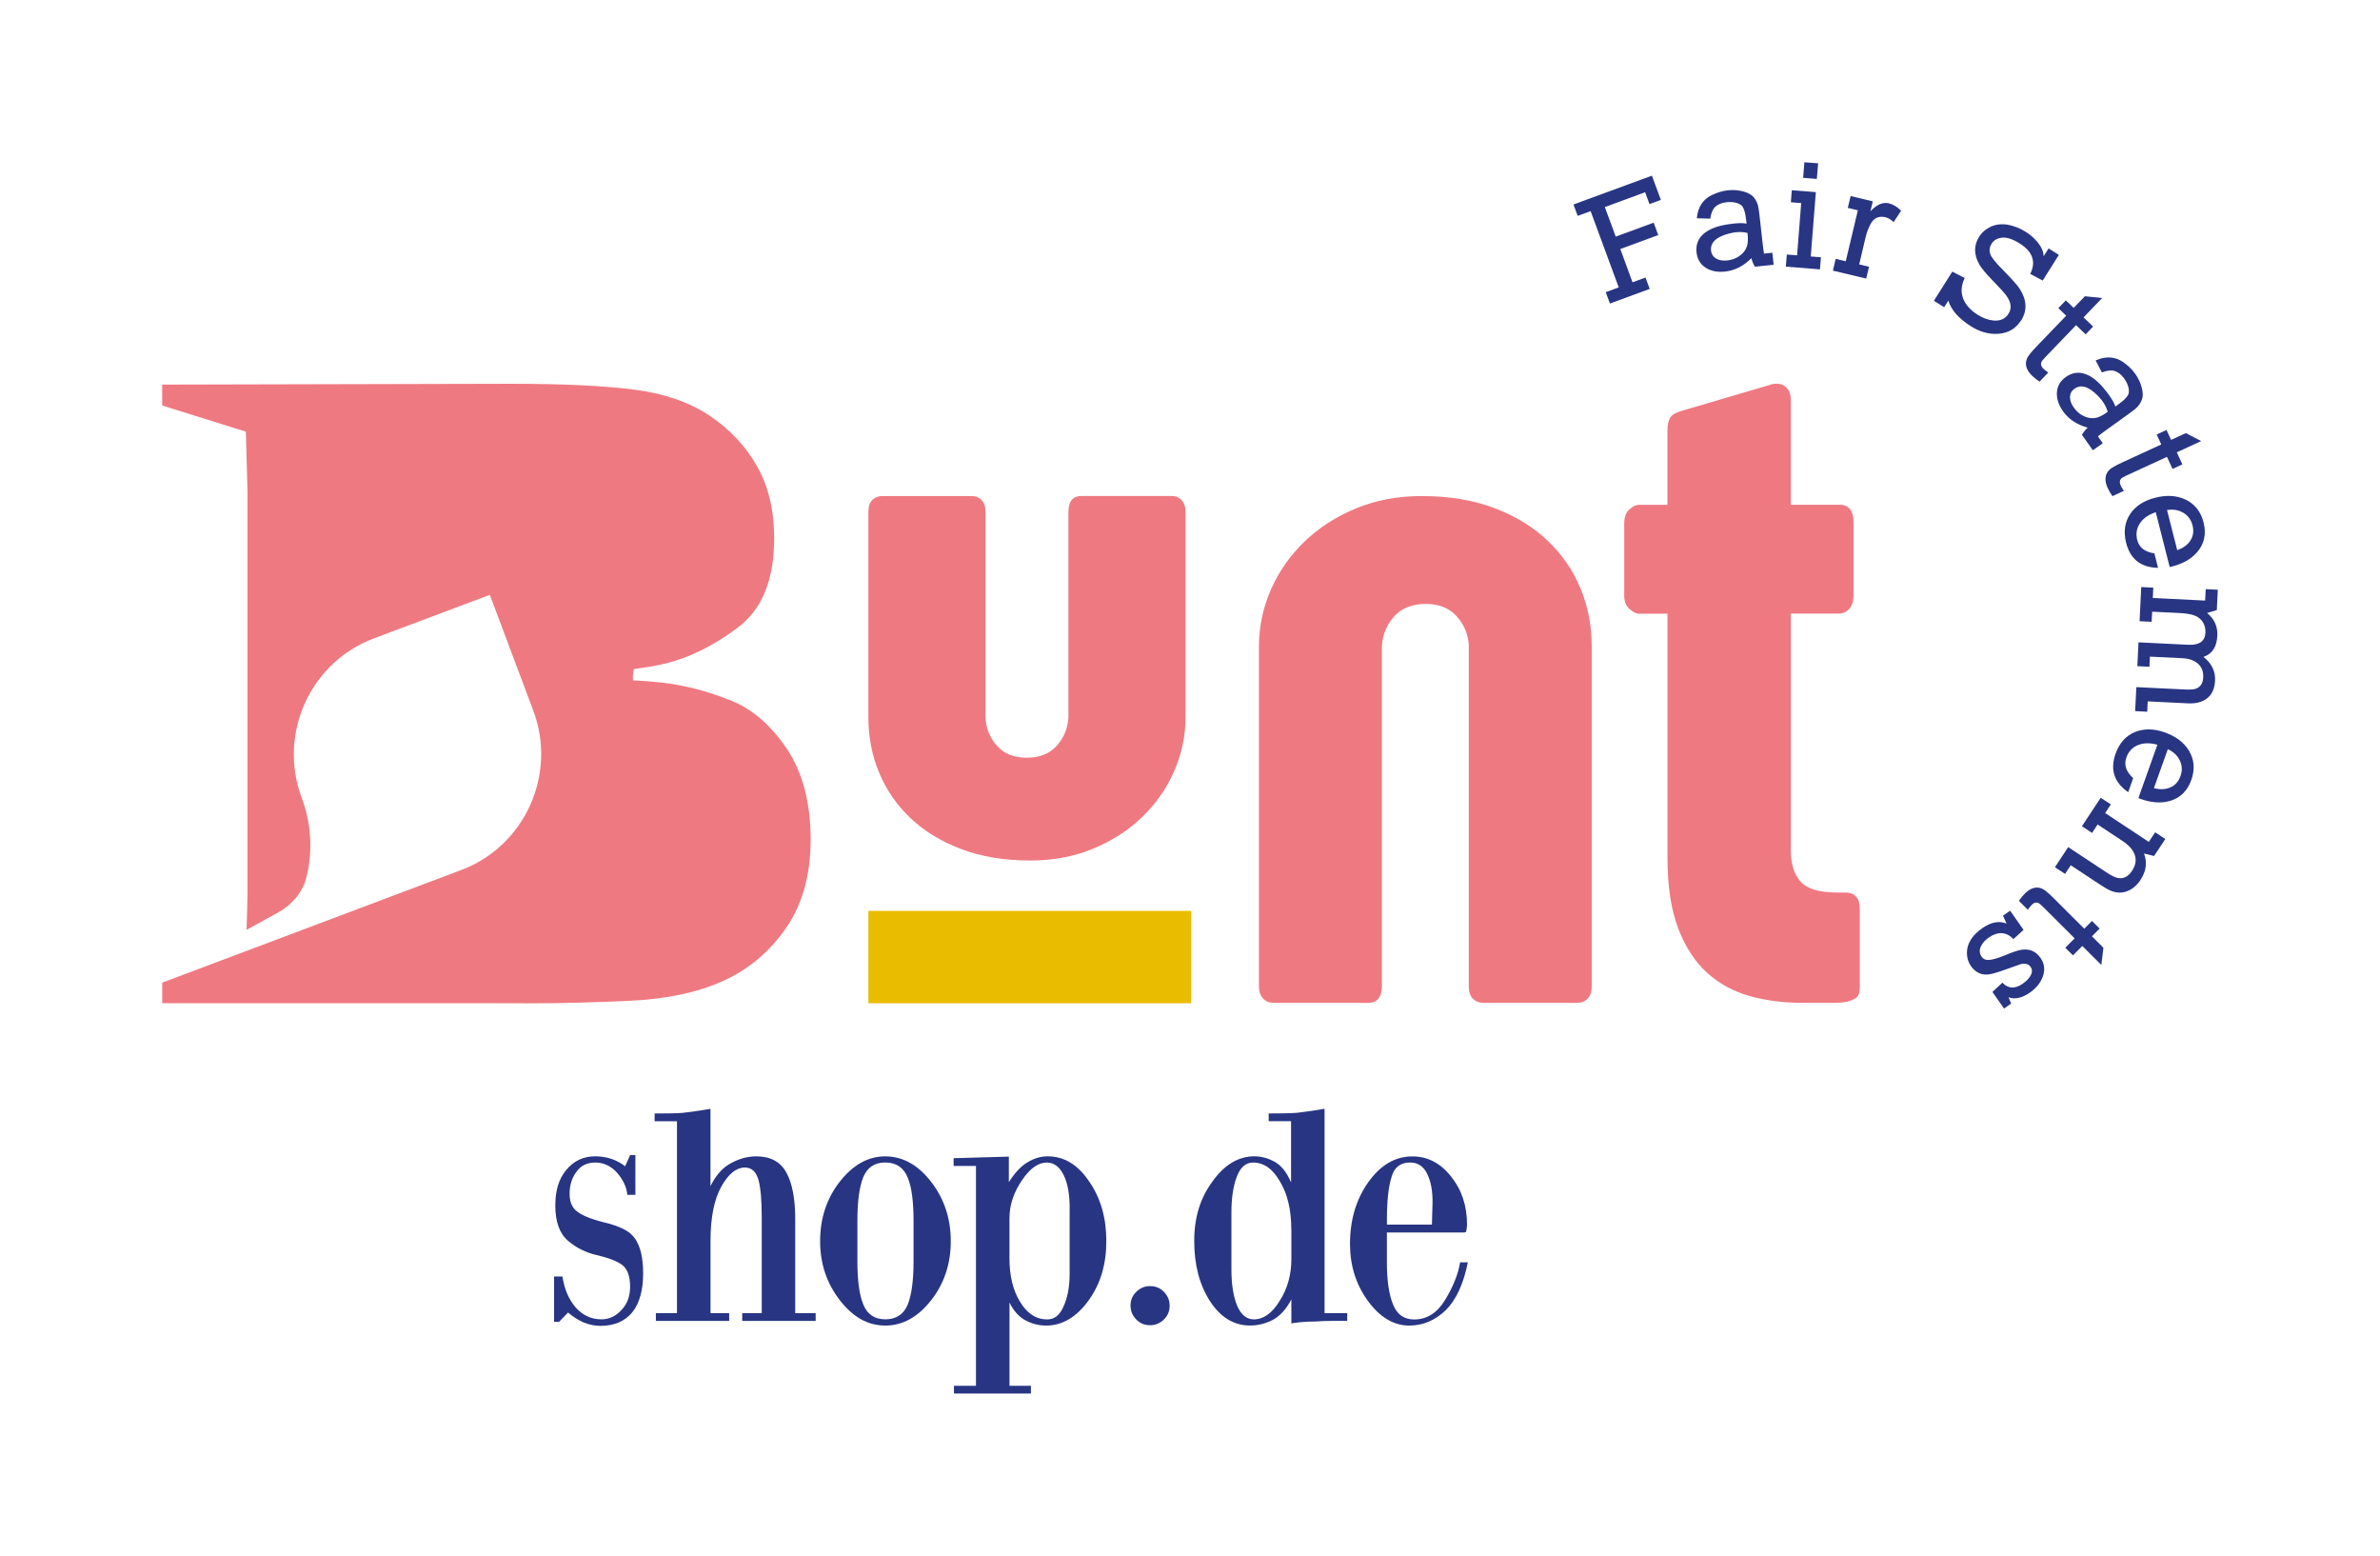 <svg viewBox="0 0 545.9 356.76" version="1.1" xmlns="http://www.w3.org/2000/svg">
  <defs>
    <style>
      .cls-1 {
        fill: #283583;
      }

      .cls-2 {
        fill: #eabc00;
      }

      .cls-3 {
        fill: #ef7981;
      }
    </style>
  </defs>
  
  <g>
    <g id="Ebene_3">
      <g>
        <polygon points="368.1 47.48 370.6 54.26 379.3 51.06 380.35 53.9 371.65 57.1 374.45 64.73 377.43 63.64 378.39 66.25 369.27 69.6 368.31 67 371.29 65.9 364.84 48.41 361.87 49.5 360.91 46.89 378.9 40.28 380.95 45.84 378.34 46.8 377.34 44.08 368.1 47.48" class="cls-1"></polygon>
        <path d="M400.83,53.42c-.81-.21-1.69-.27-2.64-.17-.81.09-1.68.29-2.6.61-2.25.78-3.3,1.97-3.13,3.57.1.87.53,1.52,1.28,1.92.66.35,1.45.47,2.37.38,1.06-.11,1.98-.43,2.77-.97.88-.57,1.48-1.33,1.81-2.26.24-.67.28-1.7.14-3.08M406.53,57.95l.29,2.76-4.32.45v-.05c-.35-.56-.61-1.2-.78-1.92-1.79,1.82-3.8,2.84-6.05,3.08-1.68.18-3.11-.08-4.29-.79-1.32-.79-2.07-2-2.25-3.62-.18-1.76.38-3.2,1.71-4.32,1.23-1.03,3.09-1.74,5.56-2.11.47-.07.9-.13,1.31-.17,1.27-.14,2.24-.12,2.9.03l-.07-.63c-.21-2-.61-3.2-1.17-3.62-.75-.54-1.76-.78-3-.71l-.35.04c-1.07.12-1.93.46-2.57,1.03-.58.53-.96,1.42-1.15,2.65v.09s-3.11-.09-3.11-.09l.02-.11c.26-2.49,1.4-4.23,3.43-5.21,1.25-.6,2.5-.97,3.74-1.1,1.15-.12,2.3-.04,3.44.26.98.26,1.71.64,2.23,1.13.49.49.86,1.14,1.14,1.95.14.51.29,1.41.42,2.7.54,5.03.87,7.85,1,8.48l1.89-.2Z" class="cls-1"></path>
        <path d="M410.77,46.38l2.37.19-.94,11.98-2.36-.18-.22,2.77,7.82.63.23-2.78-2.34-.18,1.17-14.75-5.51-.44-.22,2.77ZM413.87,37.2l-.28,3.58,3.14.25.29-3.58-3.14-.24Z" class="cls-1"></path>
        <g>
          <path d="M429.03,48.44c1.45-1.54,2.85-2.14,4.2-1.82.98.24,1.9.78,2.77,1.65l.06.05-1.72,2.61c-.61-.59-1.25-.96-1.93-1.13-.25-.05-.5-.09-.76-.09-1.05-.02-1.88.46-2.48,1.46-.54.93-.96,2-1.25,3.21l-1.48,6.25,2.26.54-.65,2.71-7.64-1.82.64-2.7,2.31.55,2.78-11.69-2.31-.55.65-2.71,5.08,1.21-.54,2.28Z" class="cls-1"></path>
          <path d="M463.57,73.47c-1.22,1.92-3,2.95-5.34,3.08-2.1.12-4.14-.46-6.14-1.72-2.78-1.75-4.52-3.71-5.21-5.89l-.95,1.51-2.35-1.48,4.22-6.69,2.84,1.47-.03.08c-.79,1.64-.89,3.23-.28,4.73.57,1.39,1.66,2.59,3.28,3.61,1.26.8,2.49,1.24,3.7,1.33,1.53.12,2.65-.4,3.38-1.55.81-1.27.61-2.69-.57-4.26-.41-.56-1.4-1.65-2.97-3.27-1.59-1.63-2.64-2.88-3.13-3.75-.66-1.14-.98-2.24-.99-3.31,0-1.07.3-2.08.9-3.04.66-1.04,1.57-1.82,2.73-2.35,1.16-.53,2.46-.67,3.89-.44,1.43.27,2.83.83,4.2,1.7,1,.64,1.88,1.41,2.63,2.33.9,1.12,1.36,2.19,1.36,3.21l1.15-1.81,2.35,1.49-3.71,5.88-2.87-1.53.06-.09c1.32-2.72.5-5.01-2.46-6.88-1.6-1.01-2.95-1.45-4.06-1.33-1.08.12-1.88.58-2.4,1.4-.45.71-.56,1.45-.34,2.22.22.79,1.27,2.1,3.12,3.96,1.88,1.89,3.1,3.27,3.68,4.15,1.65,2.57,1.76,4.98.33,7.25" class="cls-1"></path>
          <path d="M473.92,72.39l-1.8-1.73,1.72-1.79,1.8,1.73,2.58-2.67,3.95.41-4.27,4.44,2.2,2.1-1.72,1.79-2.19-2.11-6.98,7.26c-.58.6-.91,1.01-.99,1.24-.18.47-.05.93.37,1.39l.11.11c.21.2.58.49,1.11.87l-2,2.08c-.66-.44-1.2-.86-1.66-1.3-1.33-1.28-1.76-2.58-1.27-3.88.21-.58.93-1.51,2.17-2.8l6.87-7.14Z" class="cls-1"></path>
          <path d="M483.45,94.45c-.22-.81-.6-1.6-1.15-2.38-.48-.67-1.08-1.33-1.81-1.97-1.79-1.58-3.34-1.91-4.65-.97-.72.51-1.06,1.19-1.04,2.05.02.74.31,1.49.85,2.25.61.86,1.34,1.51,2.19,1.93.94.48,1.89.64,2.86.47.7-.13,1.62-.59,2.75-1.39M482.3,101.64l-2.26,1.61-2.52-3.55.04-.03c.32-.57.75-1.11,1.29-1.61-2.46-.67-4.35-1.92-5.65-3.75-.97-1.38-1.45-2.75-1.42-4.13.04-1.54.73-2.79,2.06-3.73,1.44-1.03,2.98-1.24,4.6-.64,1.51.57,3.04,1.83,4.57,3.81.3.36.56.72.79,1.05.74,1.04,1.2,1.89,1.4,2.55l.52-.37c1.63-1.16,2.49-2.09,2.56-2.8.11-.92-.18-1.91-.85-2.96l-.2-.29c-.63-.88-1.35-1.45-2.16-1.72-.75-.25-1.71-.14-2.88.29l-.08.03-1.44-2.75.1-.04c2.3-1,4.38-.85,6.23.43,1.14.8,2.08,1.7,2.79,2.72.67.95,1.16,1.99,1.47,3.13.24.98.29,1.8.11,2.49-.19.66-.57,1.32-1.14,1.96-.37.38-1.08.94-2.14,1.69-4.12,2.93-6.42,4.61-6.89,5.03l1.1,1.55Z" class="cls-1"></path>
          <path d="M495.72,101.9l-1.04-2.27,2.25-1.03,1.05,2.27,3.38-1.55,3.53,1.82-5.6,2.58,1.28,2.77-2.26,1.04-1.27-2.77-9.14,4.21c-.76.35-1.22.61-1.38.79-.33.37-.39.85-.16,1.43l.07.15c.12.26.36.67.72,1.22l-2.62,1.21c-.45-.64-.81-1.25-1.07-1.82-.78-1.68-.69-3.04.23-4.08.4-.46,1.42-1.06,3.04-1.81l8.99-4.14Z" class="cls-1"></path>
          <path d="M499.39,126.16c1.34-.48,2.32-1.18,2.97-2.14.7-1.04.88-2.22.54-3.55-.33-1.32-1.07-2.3-2.19-2.93-1.07-.61-2.28-.81-3.66-.58l2.34,9.19ZM494.48,117.45c-1.54.5-2.7,1.28-3.51,2.35-.88,1.19-1.13,2.54-.75,4.04.43,1.71,1.74,2.73,3.93,3.05l.84,3.31c-3.93-.06-6.36-1.97-7.32-5.73-.64-2.55-.32-4.76.96-6.66,1.23-1.8,3.14-3.03,5.72-3.68,2.58-.66,4.87-.53,6.87.39,2.16,1,3.57,2.76,4.21,5.27.67,2.64.18,4.9-1.45,6.8-1.35,1.57-3.26,2.67-5.75,3.3-.18.05-.37.08-.57.13l-3.19-12.56Z" class="cls-1"></path>
          <path d="M508.58,145.83c-.12,2.52-1.18,4.12-3.18,4.8,1.89,1.48,2.78,3.3,2.67,5.47-.09,1.8-.7,3.15-1.85,4.05-1.08.84-2.53,1.22-4.35,1.13l-9.25-.45-.11,2.37-2.77-.14.27-5.5,11.04.54c1.17.06,2.01,0,2.52-.14,1.12-.37,1.72-1.25,1.78-2.64.07-1.38-.38-2.47-1.35-3.26-.86-.68-2-1.07-3.45-1.13l-7.42-.36-.11,2.32-2.78-.13.27-5.47,11.37.56c2.56.12,3.88-.8,3.98-2.78.04-.85-.14-1.61-.53-2.3-.43-.72-1.02-1.23-1.78-1.55-.82-.36-2.01-.57-3.58-.65l-6.33-.31-.12,2.32-2.77-.13.38-7.84,2.77.14-.11,2.37,12,.59.13-2.62,2.78.14-.23,4.66-2.23.68c1.67,1.34,2.46,3.1,2.35,5.3" class="cls-1"></path>
          <path d="M494.05,180.73c1.38.35,2.59.31,3.65-.12,1.17-.47,1.98-1.35,2.43-2.64.47-1.29.4-2.5-.19-3.66-.54-1.1-1.44-1.94-2.71-2.51l-3.19,8.93ZM494.82,170.77c-1.55-.44-2.96-.44-4.22,0-1.4.5-2.36,1.48-2.88,2.94-.59,1.66-.07,3.24,1.57,4.72l-1.15,3.22c-3.23-2.24-4.19-5.18-2.89-8.83.89-2.48,2.39-4.14,4.51-4.99,2.03-.8,4.3-.77,6.82.13,2.5.89,4.34,2.28,5.48,4.16,1.25,2.04,1.43,4.28.56,6.72-.91,2.56-2.58,4.17-4.99,4.84-1.99.55-4.19.39-6.61-.47-.17-.06-.36-.13-.54-.21l4.35-12.2Z" class="cls-1"></path>
          <path d="M491,201.73c-.83,1.25-1.82,2.11-2.97,2.58-1.24.51-2.52.49-3.87-.05-.54-.21-1.37-.69-2.51-1.44l-6.68-4.41-1.31,1.98-2.32-1.53,3.04-4.61,8.92,5.88c.99.65,1.79,1.05,2.4,1.18,1.32.28,2.42-.25,3.32-1.62.88-1.33,1.06-2.61.55-3.87-.44-1.08-1.35-2.08-2.76-3l-5.68-3.76-1.28,1.94-2.32-1.54,4.31-6.53,2.32,1.53-1.3,1.98,10.01,6.61,1.46-2.2,2.33,1.54-2.58,3.9-2.31-.58c.77,2.05.51,4.05-.78,6.01" class="cls-1"></path>
          <path d="M478.07,212.95l1.77-1.77,1.75,1.75-1.76,1.77,2.63,2.63-.48,3.94-4.36-4.35-2.15,2.15-1.76-1.75,2.15-2.15-7.13-7.11c-.59-.59-1-.92-1.22-1.02-.47-.18-.93-.06-1.39.35l-.11.12c-.21.21-.51.57-.9,1.1l-2.04-2.04c.45-.65.89-1.19,1.33-1.63,1.3-1.31,2.61-1.71,3.9-1.2.58.22,1.49.96,2.75,2.22l7.02,7Z" class="cls-1"></path>
          <path d="M459.1,213.98c-.95-.03-1.92.29-2.92.99-.81.57-1.41,1.22-1.78,1.94-.44.9-.4,1.72.12,2.47.36.52.88.77,1.53.75.87-.02,2.12-.37,3.74-1.05,1.79-.74,3.04-1.16,3.77-1.27,1.89-.33,3.38.29,4.46,1.83.93,1.32,1.1,2.77.52,4.35-.53,1.4-1.49,2.59-2.89,3.58-1.82,1.28-3.48,1.65-4.96,1.11l.61,1.45-1.63,1.14-2.67-3.81,2.29-2.13c1.33,1.41,2.89,1.48,4.68.22.77-.54,1.32-1.09,1.69-1.68.51-.81.54-1.53.08-2.19-.45-.63-1.21-.83-2.28-.59-.07.02-.87.31-2.43.87-2.06.76-3.52,1.22-4.37,1.39-1.92.41-3.45-.2-4.6-1.84-.57-.82-.87-1.76-.91-2.82-.06-2.22,1.12-4.17,3.51-5.84,2.02-1.41,3.88-1.77,5.58-1.06l-.81-1.82,1.63-1.14,3.08,4.39-2.33,2.13c-.81-.87-1.71-1.32-2.72-1.36" class="cls-1"></path>
        </g>
        <g>
          <path d="M145.04,300.9c-1.71,2.09-4.16,3.13-7.34,3.13-1.23,0-2.52-.26-3.84-.78-1.28-.58-2.47-1.33-3.56-2.28l-2.07,2.14h-1.14v-10.4h1.92c.43,2.85,1.42,5.2,2.99,7.05,1.62,1.85,3.61,2.77,5.98,2.77,1.75,0,3.28-.72,4.56-2.14,1.33-1.37,1.99-3.15,1.99-5.34,0-2.32-.57-3.96-1.71-4.91-1.14-.9-3.13-1.68-5.98-2.35-1.23-.28-2.4-.7-3.49-1.24-1.09-.54-2.11-1.22-3.06-2.03-1.95-1.66-2.92-4.37-2.92-8.12,0-3.46.85-6.19,2.56-8.18,1.71-2.05,3.92-3.07,6.62-3.07,1.33,0,2.61.21,3.85.64,1.14.42,2.13.97,2.99,1.64l1.14-2.56h1.21v9.11h-1.85c-.15-1.71-.91-3.36-2.28-4.98-1.43-1.62-3.11-2.42-5.06-2.42s-3.34.72-4.34,2.14c-1.05,1.38-1.56,3.06-1.56,5.05,0,1.71.5,2.99,1.49,3.85,1.15.99,3.23,1.87,6.27,2.64,1.8.42,3.31.93,4.52,1.53,1.21.59,2.13,1.34,2.74,2.24,1.24,1.81,1.85,4.46,1.85,7.98,0,3.84-.83,6.81-2.49,8.9Z" class="cls-1"></path>
          <path d="M170.24,302.89v-1.78h4.48v-21.93c0-3.79-.23-6.62-.71-8.47-.52-1.99-1.57-2.99-3.13-2.99-1.99,0-3.8,1.45-5.41,4.34-1.66,2.95-2.5,7.12-2.5,12.53v16.52h4.28v1.78h-16.81v-1.78h4.84v-44h-5.13v-1.78c1.38,0,2.6,0,3.67-.03,1.07-.02,1.98-.06,2.74-.11.75-.09,1.67-.21,2.74-.36,1.07-.14,2.28-.33,3.66-.57v17.73c1.24-2.51,2.8-4.27,4.7-5.26,1.9-1.05,3.85-1.57,5.84-1.57,3.18,0,5.46,1.21,6.83,3.64,1.38,2.46,2.07,6.03,2.07,10.67v21.65h4.69v1.78h-16.87Z" class="cls-1"></path>
          <path d="M213.6,298.12c-3.04,3.89-6.55,5.84-10.54,5.84s-7.4-1.92-10.39-5.77c-3.04-3.89-4.56-8.42-4.56-13.6s1.49-9.75,4.48-13.59c3.04-3.89,6.52-5.84,10.46-5.84s7.48,1.92,10.47,5.77c3.04,3.89,4.56,8.45,4.56,13.67s-1.5,9.69-4.48,13.53ZM209.54,279.89c0-4.46-.45-7.76-1.35-9.9-.95-2.28-2.66-3.42-5.13-3.42s-4.11,1.12-5.05,3.35c-.9,2.23-1.35,5.55-1.35,9.97v9.32c0,4.46.45,7.76,1.35,9.9.9,2.28,2.59,3.42,5.05,3.42s4.18-1.11,5.13-3.34c.9-2.23,1.35-5.56,1.35-9.97v-9.32Z" class="cls-1"></path>
          <path d="M249.7,298.19c-2.8,3.85-6.05,5.77-9.75,5.77-1.62,0-3.16-.38-4.63-1.14-1.56-.81-2.82-2.19-3.77-4.13v19.08h4.91v1.78h-17.65v-1.78h5.05v-50.41h-5.13v-1.78l12.67-.36v5.84c1.38-2.14,2.77-3.64,4.2-4.49,1.52-.95,3.09-1.42,4.7-1.42,3.75,0,6.91,1.9,9.47,5.69,2.66,3.8,3.99,8.38,3.99,13.74s-1.35,9.85-4.06,13.6ZM245.35,277.05c0-3.18-.45-5.69-1.35-7.55-.95-1.95-2.26-2.92-3.91-2.92-1.95,0-3.82,1.33-5.63,3.99-.95,1.38-1.67,2.79-2.17,4.24-.5,1.45-.75,2.98-.75,4.6v9.11c0,4.03.81,7.36,2.42,9.97,1.62,2.71,3.7,4.06,6.26,4.06,1.62,0,2.85-.97,3.7-2.92.95-2.04,1.42-4.56,1.42-7.55v-15.02Z" class="cls-1"></path>
          <path d="M267,302.53c-.9.9-1.97,1.35-3.21,1.35s-2.28-.42-3.13-1.28c-.9-.9-1.35-1.97-1.35-3.21s.42-2.28,1.28-3.13c.9-.9,1.97-1.35,3.21-1.35s2.28.42,3.13,1.28c.9.9,1.35,1.97,1.35,3.21s-.42,2.28-1.28,3.13Z" class="cls-1"></path>
          <path d="M305.45,302.89c-1.19,0-2.45.05-3.77.14-1.33,0-2.44.05-3.34.15-.91.09-1.62.19-2.14.28v-5.48c-1.19,2.23-2.61,3.79-4.27,4.69-1.71.86-3.44,1.28-5.2,1.28-3.7,0-6.76-1.85-9.18-5.56-2.42-3.75-3.63-8.35-3.63-13.81s1.37-9.8,4.13-13.59c2.75-3.89,5.98-5.84,9.68-5.84,1.52,0,3.04.4,4.56,1.21,1.56.85,2.85,2.44,3.84,4.77v-14.03h-5.13v-1.78c1.38,0,2.6,0,3.67-.03,1.07-.02,1.98-.06,2.74-.11.75-.09,1.67-.21,2.74-.36,1.07-.14,2.28-.33,3.66-.57v46.85h5.2v1.78h-3.56ZM296.19,282.03c0-4.5-.85-8.18-2.56-11.03-1.66-2.95-3.73-4.42-6.2-4.42-1.66,0-2.89,1.05-3.7,3.13-.85,2.14-1.28,4.91-1.28,8.33v13.03c0,3.37.42,6.13,1.28,8.26.9,2.14,2.19,3.21,3.85,3.21,2.23,0,4.2-1.4,5.91-4.2,1.81-2.8,2.71-6.01,2.71-9.62v-6.69Z" class="cls-1"></path>
          <path d="M331.65,300.4c-2.47,2.38-5.27,3.56-8.4,3.56-3.56,0-6.71-1.87-9.47-5.62-2.75-3.75-4.13-8.12-4.13-13.1,0-5.5,1.4-10.22,4.2-14.16,2.8-3.94,6.17-5.91,10.11-5.91,3.47,0,6.41,1.52,8.83,4.56,2.46,3.04,3.7,6.72,3.7,11.04,0,.28-.01.54-.04.75-.02.21-.06.42-.11.6,0,.33-.17.5-.5.5h-17.73v6.84c0,4.13.47,7.36,1.42,9.68.9,2.28,2.52,3.42,4.84,3.42,2.89,0,5.24-1.47,7.05-4.42.91-1.47,1.65-2.93,2.24-4.38.6-1.44,1.01-2.88,1.24-4.3h1.78c-.99,4.93-2.68,8.59-5.05,10.96ZM327.31,269.07c-.85-1.66-2.14-2.5-3.85-2.5-2.23,0-3.66,1.09-4.27,3.28-.71,2.23-1.07,5.46-1.07,9.68v1.28h10.32l.14-4.91c.05-2.8-.38-5.08-1.28-6.83Z" class="cls-1"></path>
          <path d="M336.91,148.06c-.15-2.6-1.08-4.85-2.79-6.74s-4.08-2.84-7.13-2.84-5.53.96-7.24,2.9-2.63,4.19-2.79,6.8v77.88c0,2.6-1.04,3.9-3.12,3.9h-21.73c-.96,0-1.77-.33-2.4-1s-.95-1.63-.95-2.9v-77.77c0-4.53.91-8.87,2.73-13.04,1.82-4.16,4.38-7.84,7.69-11.03,3.3-3.19,7.24-5.74,11.81-7.63s9.6-2.84,15.1-2.84c6.24,0,11.77.91,16.6,2.73s8.9,4.29,12.2,7.41c3.3,3.12,5.83,6.76,7.58,10.92s2.62,8.62,2.62,13.37v77.99c0,1.26-.32,2.21-.95,2.84s-1.43.95-2.4.95h-21.5c-.96,0-1.77-.32-2.4-.95s-.95-1.58-.95-2.84v-78.1Z" class="cls-3"></path>
          <path d="M410.77,115.75h11.25c2.08,0,3.12,1.38,3.12,4.12v16.71c0,1.26-.32,2.27-.95,3.01s-1.47,1.11-2.51,1.11h-10.92v54.26c0,3.12.74,5.51,2.23,7.19,1.49,1.67,4.27,2.51,8.36,2.51h1.89c.82,0,1.45.15,1.89.45s.78.65,1,1.06.35.85.39,1.34.06.91.06,1.28v17.6c0,.37-.04.78-.11,1.23s-.32.84-.72,1.17-1.02.61-1.84.84-1.97.33-3.45.33h-7.02c-4.31,0-8.34-.52-12.09-1.56-3.75-1.04-7.02-2.82-9.8-5.35-2.79-2.52-5-5.92-6.63-10.19-1.63-4.27-2.45-9.68-2.45-16.21v-55.93h-6.57c-.6,0-1.3-.35-2.12-1.06s-1.23-1.73-1.23-3.06v-16.49c0-1.49.39-2.58,1.17-3.29s1.5-1.06,2.17-1.06h6.57v-17.05c0-1.26.21-2.23.61-2.9s1.24-1.19,2.51-1.56l20.83-6.13c1.26-.3,2.3-.11,3.12.56s1.23,1.67,1.23,3.01v24.07Z" class="cls-3"></path>
          <rect height="21.18" width="74.04" y="208.87" x="199.18" class="cls-2"></rect>
          <path d="M268.74,113.74h-20.71c-1.98,0-2.97,1.24-2.97,3.72v47.05c-.14,2.48-1.02,4.63-2.66,6.48-1.63,1.84-3.93,2.76-6.9,2.76s-5.17-.9-6.8-2.71c-1.63-1.8-2.51-3.94-2.66-6.42v-47.26c0-1.21-.3-2.11-.9-2.71-.6-.6-1.36-.9-2.28-.9h-20.5c-.92,0-1.68.3-2.28.9-.6.6-.9,1.5-.9,2.71v47.15c0,4.53.83,8.78,2.5,12.74,1.66,3.97,4.07,7.43,7.22,10.41,3.15,2.97,7.03,5.33,11.63,7.06,4.6,1.74,9.88,2.6,15.82,2.6,5.24,0,10.04-.9,14.39-2.71,4.35-1.8,8.11-4.23,11.26-7.28,3.15-3.04,5.59-6.55,7.33-10.51,1.74-3.97,2.6-8.11,2.6-12.43v-46.94c0-1.2-.3-2.12-.9-2.76-.6-.64-1.36-.96-2.28-.96Z" class="cls-3"></path>
          <path d="M180.49,171.72c-3.63-5.37-7.82-9.03-12.55-10.96-4.74-1.94-9.47-3.27-14.21-3.98-2.29-.34-5.15-.6-8.54-.77-.08-.93,0-1.82.2-2.6,2.64-.33,5.13-.74,7.37-1.29,5.51-1.36,11.03-4.12,16.54-8.27,5.52-4.15,8.27-10.96,8.27-20.44,0-6.35-1.3-11.83-3.89-16.44-2.6-4.6-6.2-8.46-10.8-11.57-4.61-3.12-10.34-5.12-17.22-6.03-6.88-.91-16.42-1.37-28.61-1.37l-79.85.19v4.79l19.19,6,.39,14.1v92.11l-.22,8.03s3.88-2.14,7.2-3.96c3.18-1.75,5.69-4.64,6.55-8.17,1.41-5.84,1.15-12.14-1.11-18.16-2.75-7.32-2.24-15.07.74-21.7,3.02-6.65,8.53-12.1,15.84-14.85l26.57-9.98,9.98,26.57c2.75,7.32,2.24,15.07-.74,21.7-3.02,6.65-8.53,12.1-15.84,14.85l-5.48,2.06h0s-63.06,23.75-63.06,23.75v4.7h71.69l13.61.03c6.22,0,13.55-.19,21.99-.58,8.43-.39,15.57-1.91,21.4-4.56,5.84-2.65,10.64-6.69,14.4-12.13,3.76-5.43,5.64-12.22,5.64-20.38s-1.82-15.3-5.45-20.67Z" class="cls-3"></path>
        </g>
      </g>
    </g>
  </g>
</svg>